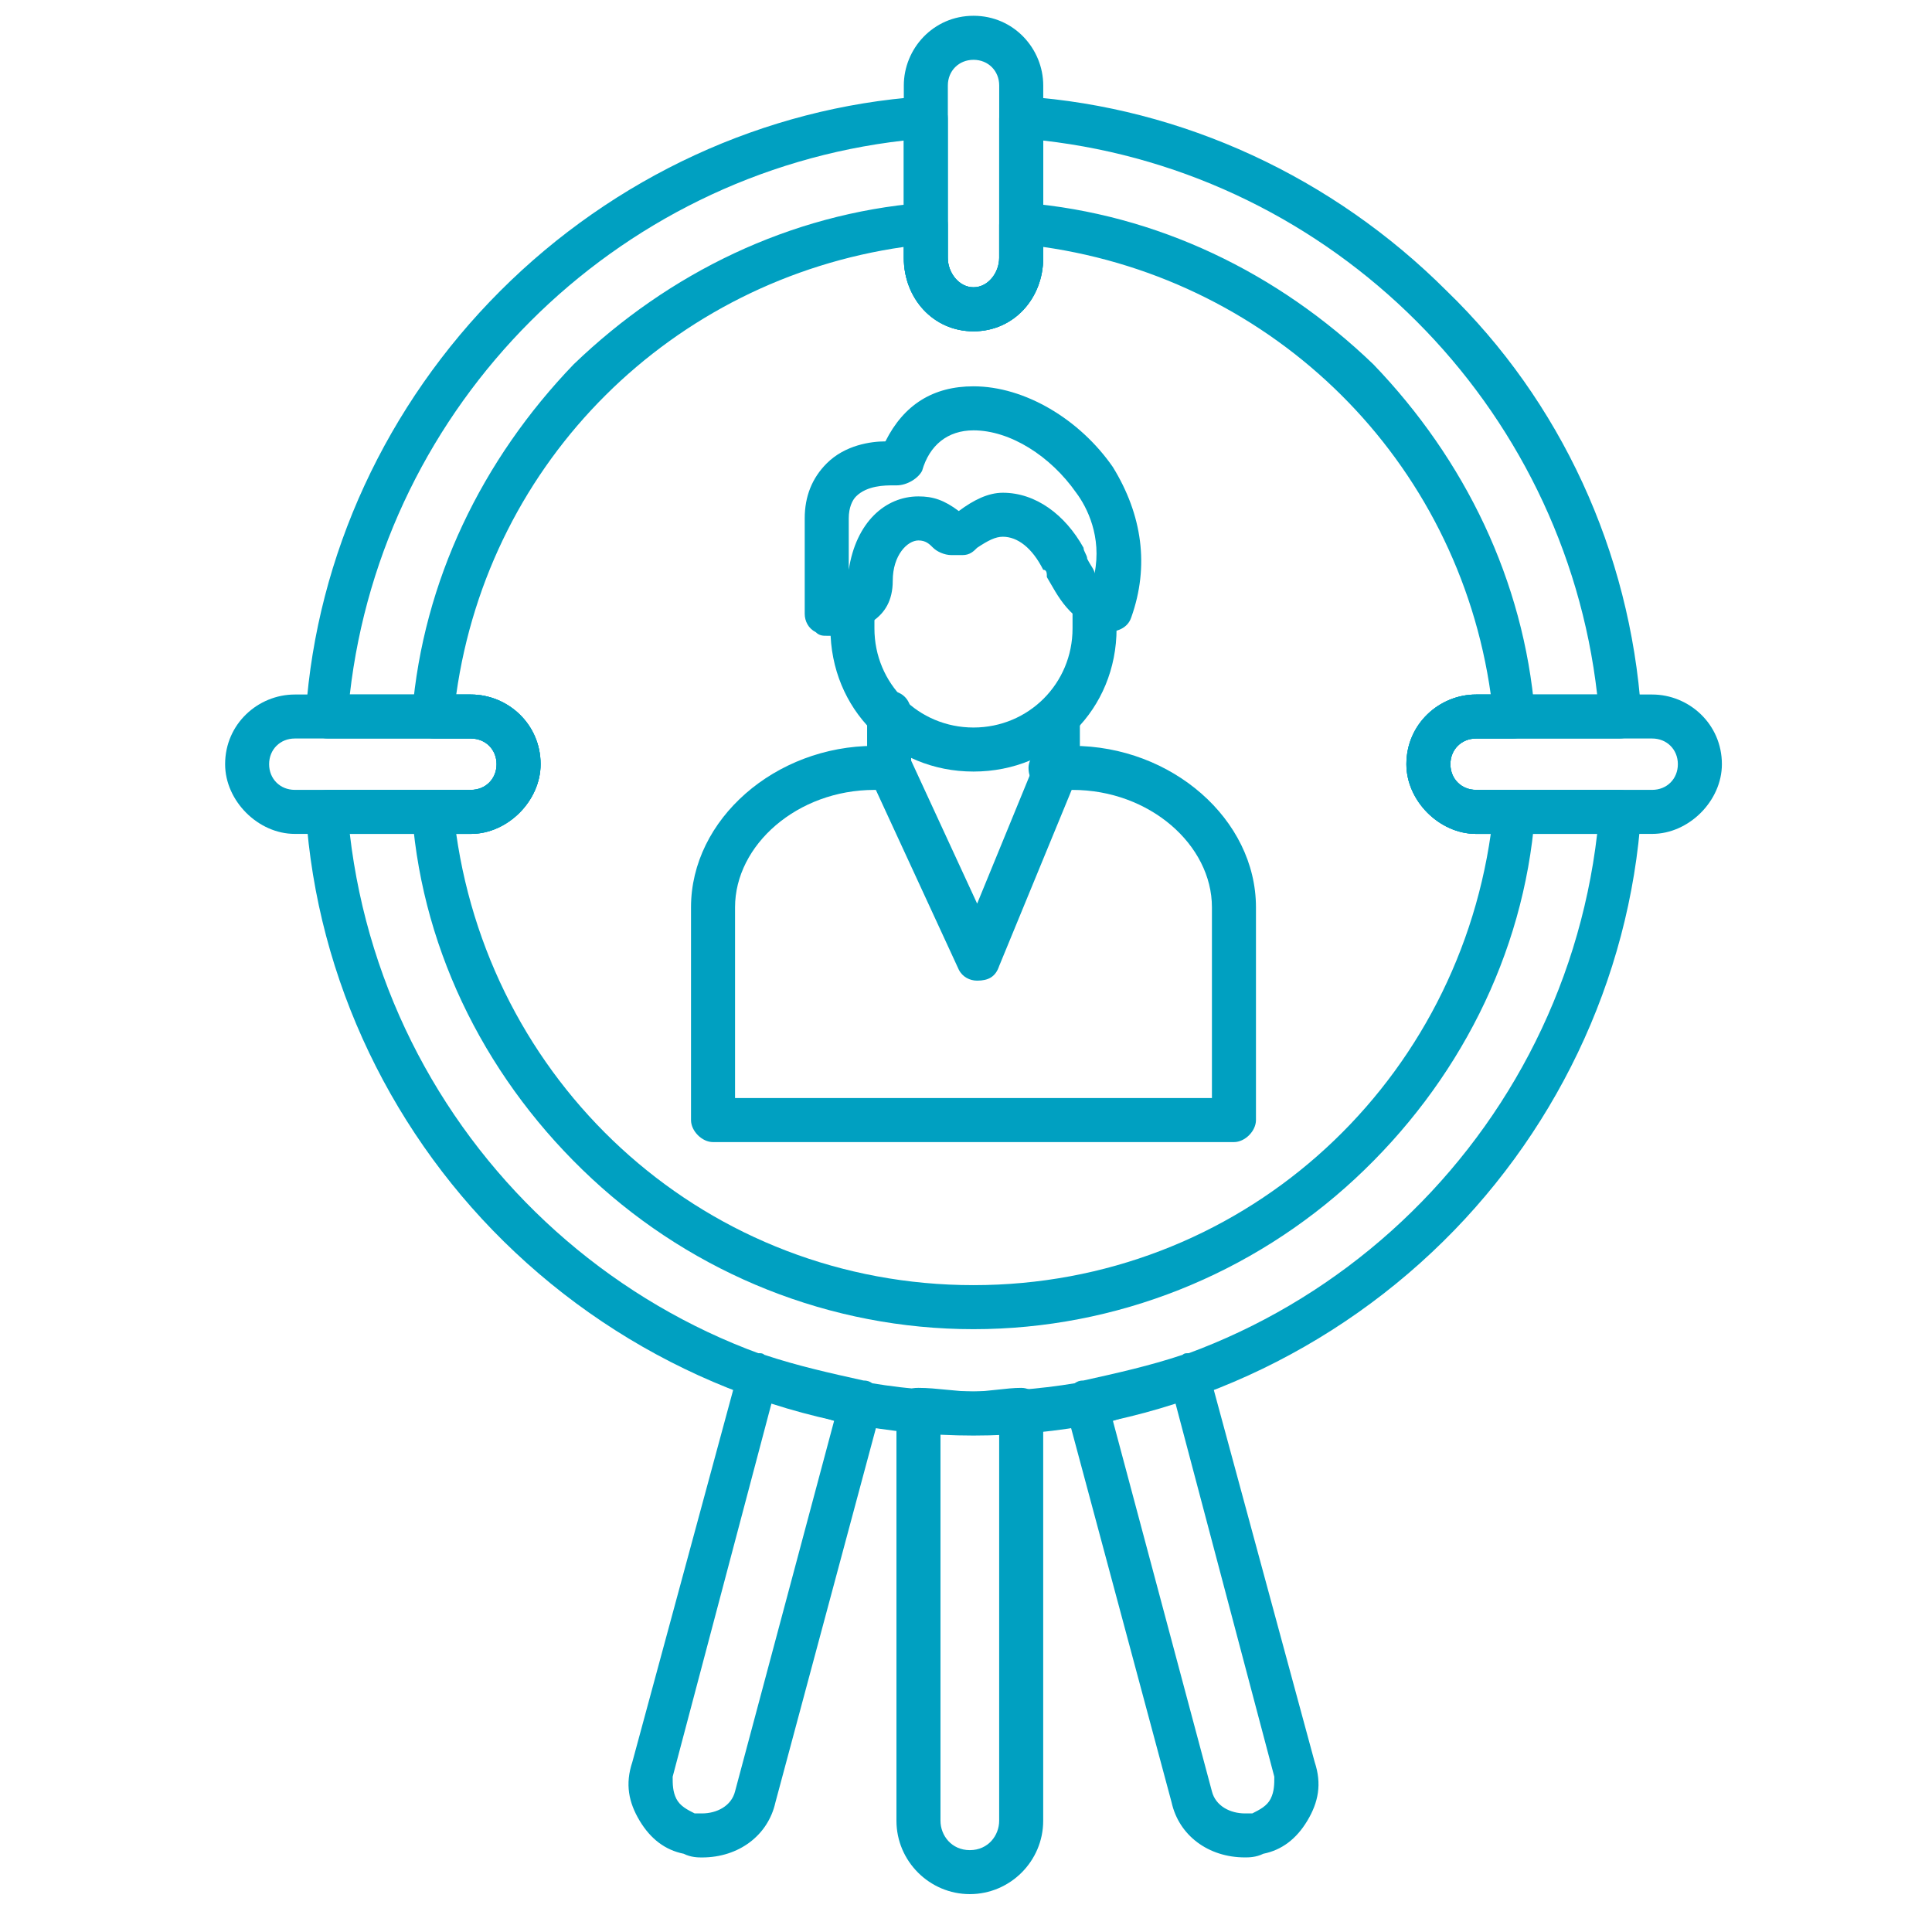 <?xml version="1.0" encoding="UTF-8"?> <svg xmlns="http://www.w3.org/2000/svg" width="48" height="48" viewBox="0 0 48 48" fill="none"><g clip-path="url(#clip0_1_783)"><path fill-rule="evenodd" clip-rule="evenodd" d="M24.186 33.023C20.632 33.023 17.259 31.656 14.707 29.286C12.155 26.916 10.514 23.726 10.241 20.263C10.241 20.081 10.241 19.898 10.332 19.807C10.423 19.716 10.606 19.625 10.788 19.625H11.699C12.064 19.625 12.337 19.351 12.337 18.987C12.337 18.622 12.064 18.349 11.699 18.349H10.788C10.606 18.349 10.423 18.258 10.332 18.166C10.241 17.984 10.241 17.893 10.241 17.711C10.514 14.429 11.973 11.422 14.252 9.052C16.621 6.773 19.629 5.315 22.91 5.041C23.093 4.95 23.275 5.041 23.366 5.133C23.457 5.224 23.548 5.406 23.548 5.588V6.409C23.548 6.773 23.822 7.138 24.186 7.138C24.551 7.138 24.824 6.773 24.824 6.409V5.588C24.824 5.406 24.916 5.224 25.007 5.133C25.098 5.041 25.28 4.95 25.462 5.041C28.744 5.315 31.752 6.773 34.121 9.052C36.4 11.422 37.858 14.429 38.132 17.711C38.132 17.893 38.132 17.984 38.041 18.166C37.949 18.258 37.767 18.349 37.585 18.349H36.673C36.309 18.349 36.035 18.622 36.035 18.987C36.035 19.351 36.309 19.625 36.673 19.625H37.585C37.767 19.625 37.949 19.716 38.041 19.807C38.132 19.898 38.132 20.081 38.132 20.263C37.858 23.726 36.218 26.916 33.666 29.286C31.113 31.656 27.741 33.023 24.186 33.023ZM11.335 20.718C12.246 27.099 17.624 31.929 24.186 31.929C30.749 31.929 36.127 27.099 37.038 20.718H36.673C35.762 20.718 34.942 19.898 34.942 18.987C34.942 17.984 35.762 17.255 36.673 17.255H37.038C36.218 11.422 31.66 6.955 25.918 6.135V6.409C25.918 7.411 25.189 8.232 24.186 8.232C23.184 8.232 22.455 7.411 22.455 6.409V6.135C16.712 6.955 12.155 11.422 11.335 17.255H11.699C12.611 17.255 13.431 17.984 13.431 18.987C13.431 19.898 12.611 20.718 11.699 20.718H11.335Z" fill="#00A0C1"></path><path fill-rule="evenodd" clip-rule="evenodd" d="M24.186 35.666C19.993 35.666 15.892 34.026 12.793 31.109C9.785 28.283 7.871 24.364 7.598 20.171C7.598 20.08 7.598 19.898 7.689 19.807C7.78 19.716 7.962 19.624 8.144 19.624H11.699C12.064 19.624 12.337 19.351 12.337 18.986C12.337 18.622 12.064 18.348 11.699 18.348H8.144C7.962 18.348 7.78 18.257 7.689 18.166C7.598 17.984 7.598 17.893 7.598 17.71C7.871 13.791 9.603 10.054 12.428 7.229C15.254 4.403 18.991 2.671 22.91 2.398C23.092 2.307 23.275 2.398 23.366 2.489C23.457 2.58 23.548 2.762 23.548 2.945V6.408C23.548 6.773 23.822 7.137 24.186 7.137C24.551 7.137 24.824 6.773 24.824 6.408V2.945C24.824 2.762 24.915 2.58 25.006 2.489C25.098 2.398 25.28 2.307 25.462 2.398C29.381 2.671 33.118 4.403 35.944 7.229C38.769 9.963 40.501 13.7 40.775 17.71V17.802C40.775 18.075 40.592 18.348 40.228 18.348H36.673C36.308 18.348 36.035 18.622 36.035 18.986C36.035 19.351 36.308 19.624 36.673 19.624H40.228C40.41 19.624 40.592 19.716 40.683 19.807C40.775 19.898 40.775 20.08 40.775 20.171C40.501 24.364 38.587 28.283 35.579 31.109C32.48 34.026 28.379 35.666 24.186 35.666ZM8.691 20.718C9.603 28.557 16.256 34.572 24.186 34.572C32.116 34.572 38.769 28.557 39.681 20.718H36.673C35.762 20.718 34.941 19.898 34.941 18.986C34.941 17.984 35.762 17.255 36.673 17.255H39.681C38.861 10.054 33.118 4.312 25.918 3.492V6.408C25.918 7.411 25.189 8.231 24.186 8.231C23.183 8.231 22.454 7.411 22.454 6.408V3.492C15.254 4.312 9.512 10.054 8.691 17.255H11.699C12.611 17.255 13.431 17.984 13.431 18.986C13.431 19.898 12.611 20.718 11.699 20.718H8.691Z" fill="#00A0C1"></path><path fill-rule="evenodd" clip-rule="evenodd" d="M24.095 47.059C23.093 47.059 22.272 46.239 22.272 45.236V35.028C22.272 34.846 22.272 34.755 22.455 34.663C22.546 34.481 22.728 34.481 22.819 34.481C23.275 34.481 23.731 34.572 24.186 34.572C24.551 34.572 25.007 34.481 25.371 34.481C25.554 34.481 25.645 34.572 25.827 34.663C25.918 34.755 25.918 34.846 25.918 35.028V45.236C25.918 46.239 25.098 47.059 24.095 47.059ZM23.366 35.575V45.236C23.366 45.601 23.64 45.966 24.095 45.966C24.551 45.966 24.824 45.601 24.824 45.236V35.575C24.369 35.666 23.822 35.666 23.366 35.575Z" fill="#00A0C1"></path><path fill-rule="evenodd" clip-rule="evenodd" d="M30.931 46.147C30.019 46.147 29.29 45.6 29.108 44.78L26.465 34.936C26.465 34.845 26.465 34.663 26.556 34.572C26.647 34.389 26.738 34.298 26.92 34.298C27.741 34.116 28.561 33.934 29.381 33.66C29.473 33.569 29.655 33.66 29.746 33.66C29.928 33.752 30.019 33.843 30.019 34.025L32.663 43.778C32.845 44.324 32.754 44.78 32.48 45.236C32.207 45.692 31.842 45.965 31.387 46.056C31.204 46.147 31.022 46.147 30.931 46.147ZM27.65 35.301L30.11 44.507C30.202 44.871 30.566 45.054 30.931 45.054H31.113C31.295 44.962 31.478 44.871 31.569 44.689C31.66 44.507 31.66 44.324 31.66 44.142L29.199 34.845C28.652 35.028 28.197 35.119 27.65 35.301Z" fill="#00A0C1"></path><path fill-rule="evenodd" clip-rule="evenodd" d="M17.442 46.148C17.35 46.148 17.168 46.148 16.986 46.056C16.53 45.965 16.166 45.692 15.892 45.236C15.619 44.78 15.527 44.325 15.71 43.778L18.353 34.025C18.353 33.843 18.444 33.752 18.627 33.66C18.718 33.66 18.9 33.569 18.991 33.66C19.811 33.934 20.632 34.116 21.452 34.298C21.634 34.298 21.725 34.39 21.817 34.572C21.908 34.663 21.908 34.845 21.908 34.937L19.265 44.78C19.082 45.601 18.353 46.148 17.442 46.148ZM19.173 34.845L16.712 44.142C16.712 44.325 16.712 44.507 16.803 44.689C16.895 44.871 17.077 44.963 17.259 45.054H17.442C17.806 45.054 18.171 44.871 18.262 44.507L20.723 35.301C20.176 35.119 19.72 35.028 19.173 34.845Z" fill="#00A0C1"></path><path fill-rule="evenodd" clip-rule="evenodd" d="M24.187 8.231C23.184 8.231 22.455 7.411 22.455 6.408V2.124C22.455 1.213 23.184 0.392 24.187 0.392C25.189 0.392 25.919 1.213 25.919 2.124V6.408C25.919 7.411 25.189 8.231 24.187 8.231ZM24.187 1.486C23.822 1.486 23.549 1.76 23.549 2.124V6.408C23.549 6.773 23.822 7.137 24.187 7.137C24.551 7.137 24.825 6.773 24.825 6.408V2.124C24.825 1.76 24.551 1.486 24.187 1.486Z" fill="#00A0C1"></path><path fill-rule="evenodd" clip-rule="evenodd" d="M41.048 20.718H36.673C35.762 20.718 34.941 19.898 34.941 18.986C34.941 17.984 35.762 17.255 36.673 17.255H41.048C41.959 17.255 42.78 17.984 42.78 18.986C42.78 19.898 41.959 20.718 41.048 20.718ZM36.673 18.348C36.308 18.348 36.035 18.622 36.035 18.986C36.035 19.351 36.308 19.624 36.673 19.624H41.048C41.413 19.624 41.686 19.351 41.686 18.986C41.686 18.622 41.413 18.348 41.048 18.348H36.673Z" fill="#00A0C1"></path><path fill-rule="evenodd" clip-rule="evenodd" d="M11.699 20.718H7.324C6.413 20.718 5.593 19.898 5.593 18.986C5.593 17.984 6.413 17.255 7.324 17.255H11.699C12.611 17.255 13.431 17.984 13.431 18.986C13.431 19.898 12.611 20.718 11.699 20.718ZM7.324 18.348C6.96 18.348 6.686 18.622 6.686 18.986C6.686 19.351 6.96 19.624 7.324 19.624H11.699C12.064 19.624 12.337 19.351 12.337 18.986C12.337 18.622 12.064 18.348 11.699 18.348H7.324Z" fill="#00A0C1"></path><path fill-rule="evenodd" clip-rule="evenodd" d="M26.282 19.625C25.918 19.625 25.735 19.442 25.735 19.078V17.984C25.735 17.619 25.918 17.437 26.282 17.437C26.556 17.437 26.829 17.619 26.829 17.984V19.078C26.829 19.442 26.556 19.625 26.282 19.625ZM22.09 19.625C21.816 19.625 21.543 19.442 21.543 19.078V17.711C21.543 17.437 21.816 17.164 22.09 17.164C22.454 17.164 22.637 17.437 22.637 17.711V19.078C22.637 19.442 22.454 19.625 22.09 19.625Z" fill="#00A0C1"></path><path fill-rule="evenodd" clip-rule="evenodd" d="M30.657 28.375H17.715C17.441 28.375 17.168 28.101 17.168 27.828V22.541C17.168 20.354 19.264 18.531 21.725 18.531H21.998C22.272 18.531 22.545 18.804 22.545 19.078C22.545 19.442 22.272 19.625 21.998 19.625H21.725C19.811 19.625 18.262 20.992 18.262 22.541V27.281H30.11V22.541C30.11 20.992 28.561 19.625 26.647 19.625H26.1C25.827 19.625 25.553 19.442 25.553 19.078C25.553 18.804 25.827 18.531 26.1 18.531H26.647C29.108 18.531 31.204 20.354 31.204 22.541V27.828C31.204 28.101 30.931 28.375 30.657 28.375Z" fill="#00A0C1"></path><path fill-rule="evenodd" clip-rule="evenodd" d="M24.186 19.169C22.181 19.169 20.632 17.619 20.632 15.614V15.068C20.632 14.794 20.905 14.521 21.179 14.521C21.452 14.521 21.725 14.794 21.725 15.068V15.614C21.725 16.982 22.819 18.075 24.186 18.075C25.554 18.075 26.647 16.982 26.647 15.614V14.976C26.647 14.703 26.921 14.429 27.194 14.429C27.468 14.429 27.741 14.703 27.741 14.976V15.614C27.741 17.619 26.192 19.169 24.186 19.169Z" fill="#00A0C1"></path><path fill-rule="evenodd" clip-rule="evenodd" d="M24.277 24.364C24.095 24.364 23.912 24.273 23.821 24.091L21.634 19.351C21.543 19.078 21.634 18.713 21.907 18.622C22.18 18.44 22.454 18.622 22.636 18.895L24.277 22.45L25.735 18.895C25.826 18.622 26.191 18.44 26.464 18.622C26.738 18.713 26.829 19.078 26.738 19.351L24.824 24C24.733 24.273 24.55 24.364 24.277 24.364Z" fill="#00A0C1"></path><path fill-rule="evenodd" clip-rule="evenodd" d="M20.54 15.796C20.449 15.796 20.358 15.796 20.266 15.705C20.084 15.614 19.993 15.432 19.993 15.249V12.88C19.993 12.333 20.175 11.877 20.54 11.512C20.996 11.057 21.634 10.966 21.998 10.966C22.454 10.054 23.183 9.598 24.186 9.598C25.462 9.598 26.829 10.419 27.649 11.604C28.378 12.789 28.561 14.065 28.105 15.341C28.014 15.614 27.74 15.705 27.467 15.705C26.555 15.432 26.282 14.794 26.009 14.338C26.009 14.247 26.009 14.156 25.918 14.156C25.644 13.609 25.279 13.335 24.915 13.335C24.733 13.335 24.55 13.427 24.277 13.609C24.186 13.7 24.095 13.791 23.912 13.791H23.639C23.457 13.791 23.274 13.7 23.183 13.609C23.092 13.518 23.001 13.427 22.819 13.427C22.545 13.427 22.18 13.791 22.18 14.429C22.18 15.432 21.36 15.614 20.813 15.796H20.722C20.631 15.796 20.631 15.796 20.54 15.796ZM24.915 12.242C25.735 12.242 26.464 12.789 26.92 13.609C26.92 13.7 27.011 13.791 27.011 13.882C27.102 14.065 27.194 14.156 27.194 14.247C27.376 13.335 27.011 12.606 26.738 12.242C26.1 11.33 25.097 10.692 24.186 10.692C23.548 10.692 23.092 11.057 22.91 11.695C22.819 11.877 22.545 12.059 22.272 12.059C21.998 12.059 22.272 12.059 22.18 12.059C21.998 12.059 21.543 12.059 21.269 12.333C21.178 12.424 21.087 12.606 21.087 12.88V14.156C21.269 12.971 21.998 12.333 22.819 12.333C23.183 12.333 23.457 12.424 23.821 12.697C24.186 12.424 24.55 12.242 24.915 12.242Z" fill="#00A0C1"></path></g><defs><clipPath id="clip0_1_783"><rect width="46.667" height="46.667" fill="white" transform="translate(0.853 0.392)"></rect></clipPath></defs></svg> 
